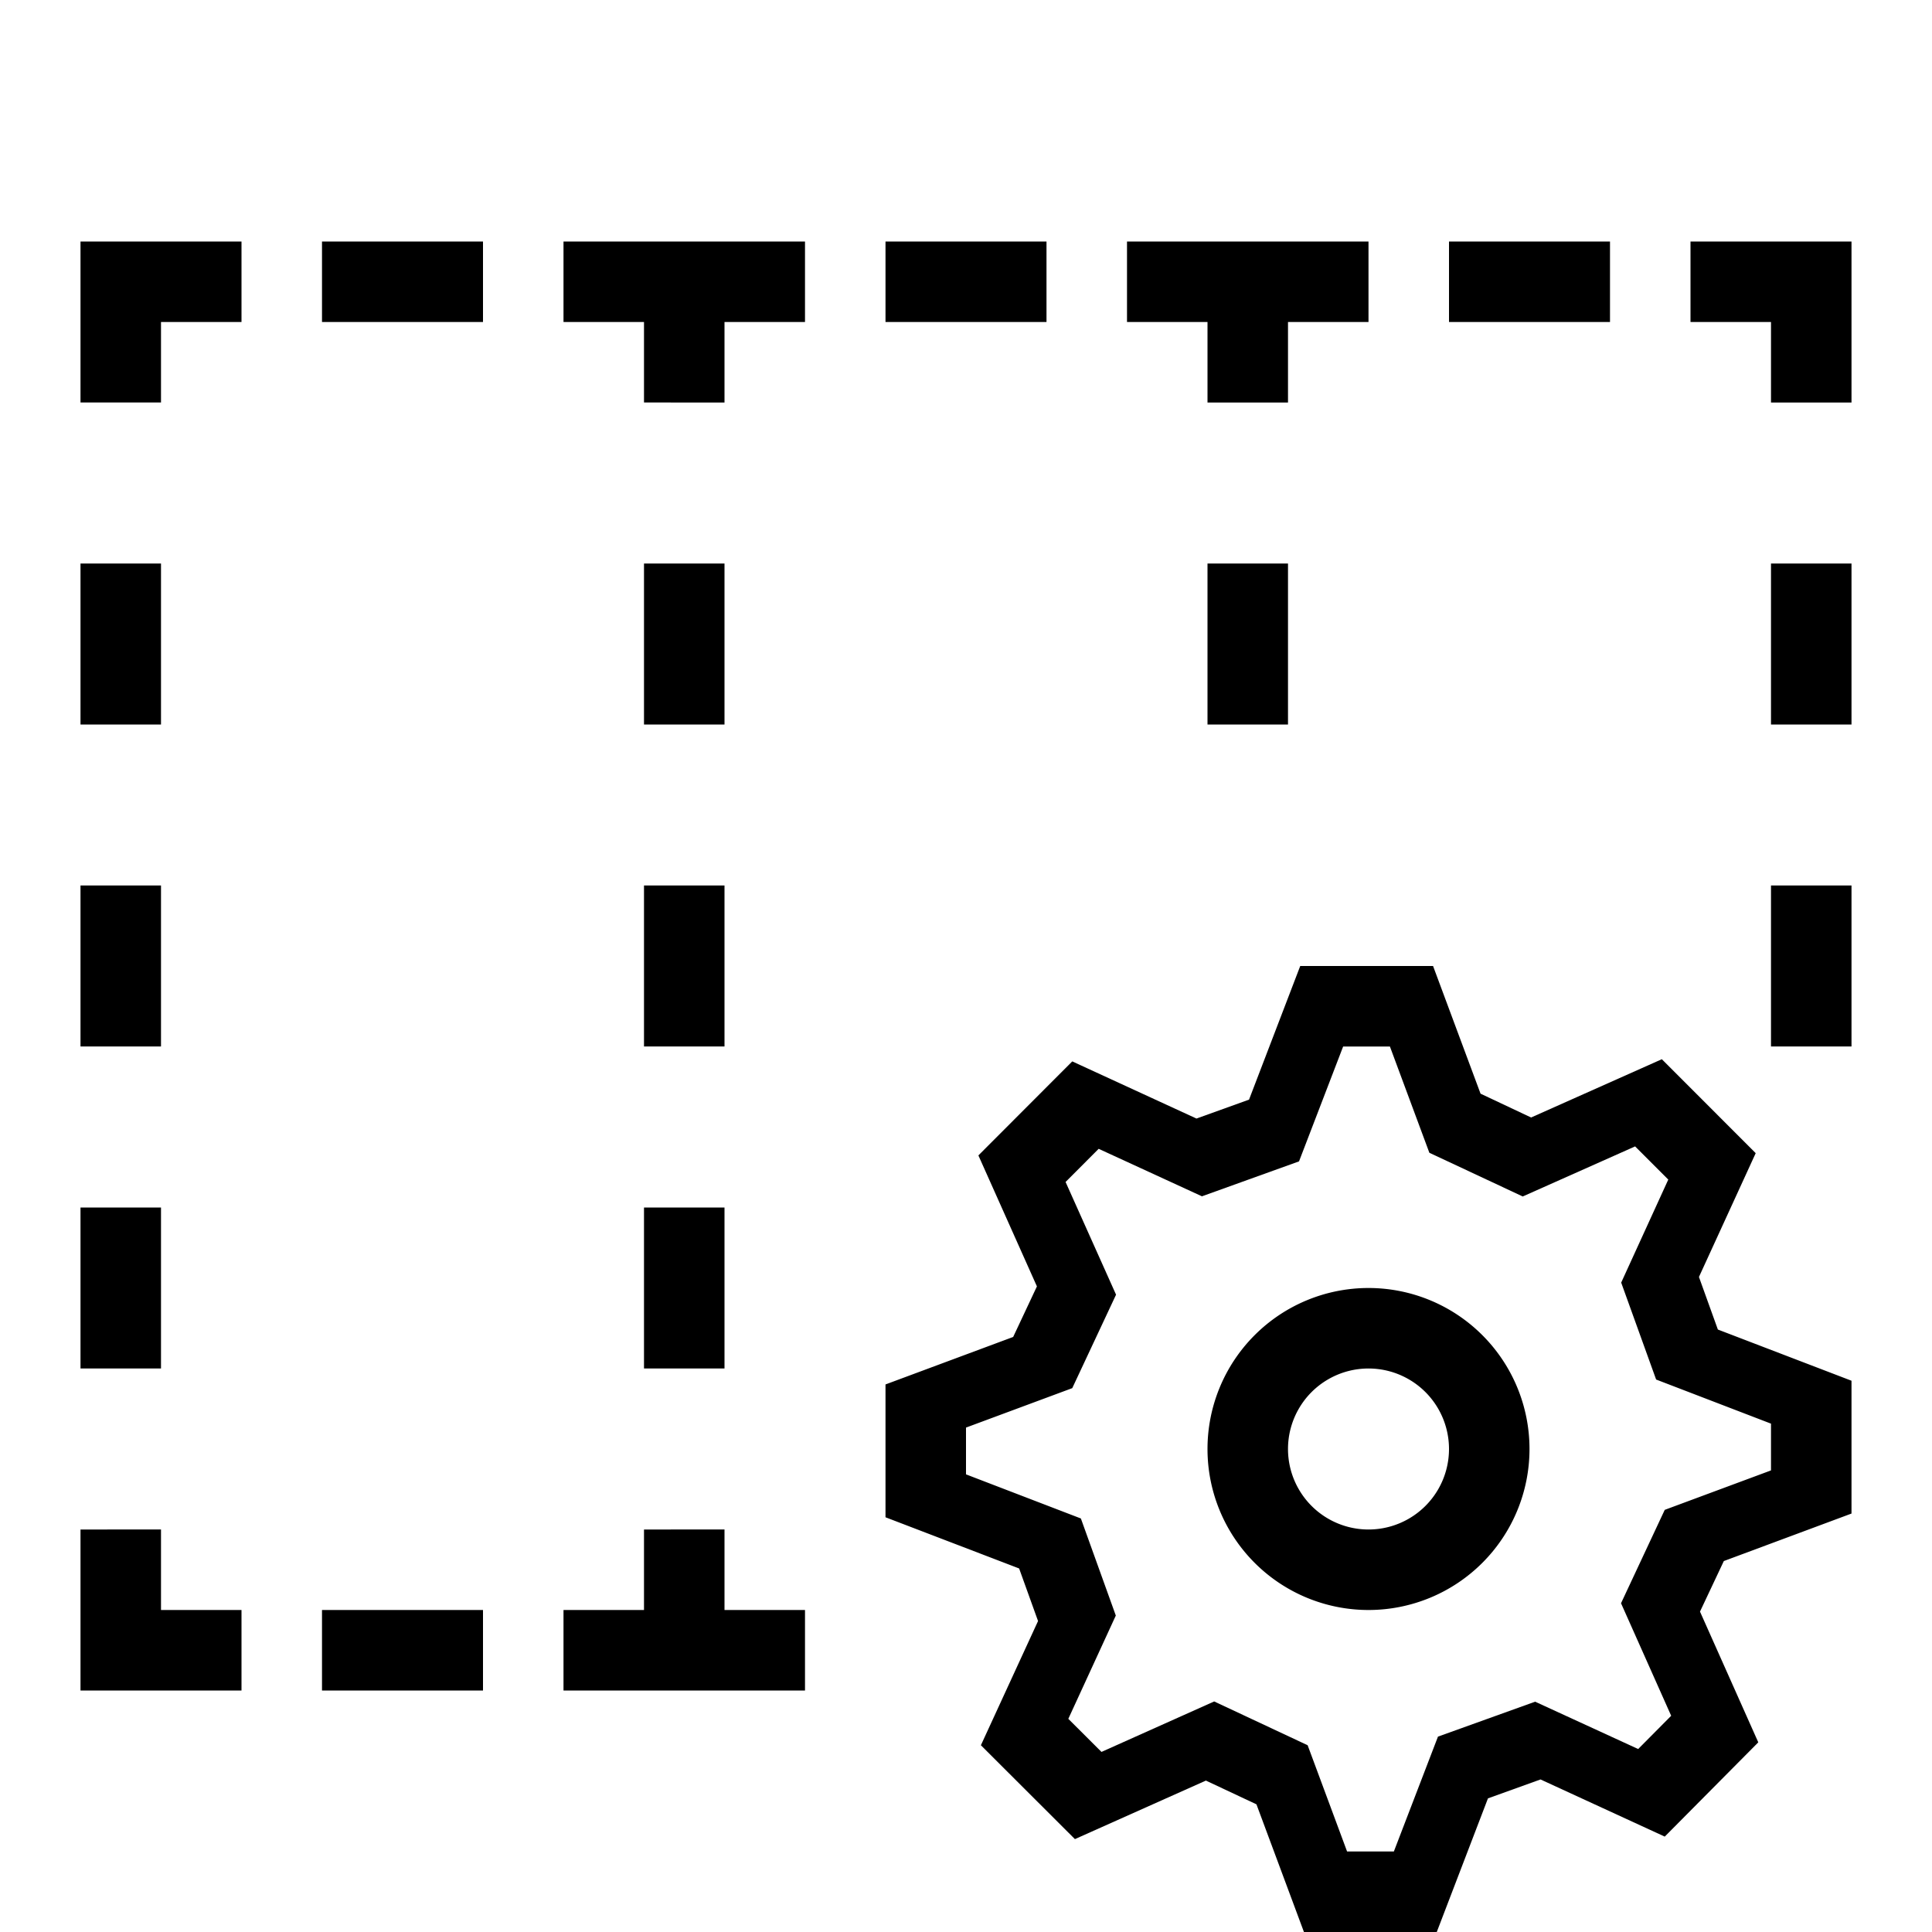 <svg xmlns="http://www.w3.org/2000/svg" viewBox="0 0 24 24"><path d="M0 0h24v24H0z" fill="none" stroke-width="0"/><path d="M10 4H9v1H8V4H7V3h3v1zM9 20v-1H8v1H7v1h3v-1H9zM9 9V7H8v2h1zm-1 6v2h1v-2H8zM3 3H1v2h1V4h1V3zM2 20v-1H1v2h2v-1H2zM2 9V7H1v2h1zm-1 6v2h1v-2H1zM22 3h-1v1h1v1h1V3h-1zm1 6V7h-1v2h1zm-6-6h-3v1h1v1h1V4h1V3zm-1 6V7h-1v2h1zM6 3H4v1h2V3zm0 17H4v1h2v-1zm7-17h-2v1h2V3zm7 0h-2v1h2V3zm-1 15a2 2 0 1 1-4 0 2 2 0 0 1 4 0zm-1 0a1 1 0 1 0-2 0 1 1 0 0 0 2 0zm.484 4.34l.653-.235 1.543.71 1.162-1.171-.724-1.624.296-.628 1.586-.59v-1.65l-1.66-.636-.235-.653.705-1.538-1.166-1.167-1.624.724-.628-.296-.59-1.586h-1.65l-.636 1.66-.653.235-1.543-.71-1.166 1.168.727 1.627-.295.628-1.586.59v1.65l1.66.636.235.653-.71 1.543 1.168 1.166 1.627-.727.628.295.59 1.586h1.65l.636-1.66zm-2.24-.66l-1.161-.544-1.4.627-.412-.411.59-1.283-.434-1.206L12 18.315v-.581l1.32-.49.544-1.161-.627-1.4.411-.412 1.283.59 1.206-.434.548-1.427h.581l.49 1.32 1.16.543 1.396-.622.412.412-.585 1.28.434 1.204 1.427.548v.581l-1.32.49-.543 1.16.623 1.398-.41.413-1.28-.588-1.207.434L17.315 23h-.581l-.49-1.32zM2 11H1v2h1v-2zm7 0H8v2h1v-2zm14 0h-1v2h1v-2z" stroke-width="0"/></svg>